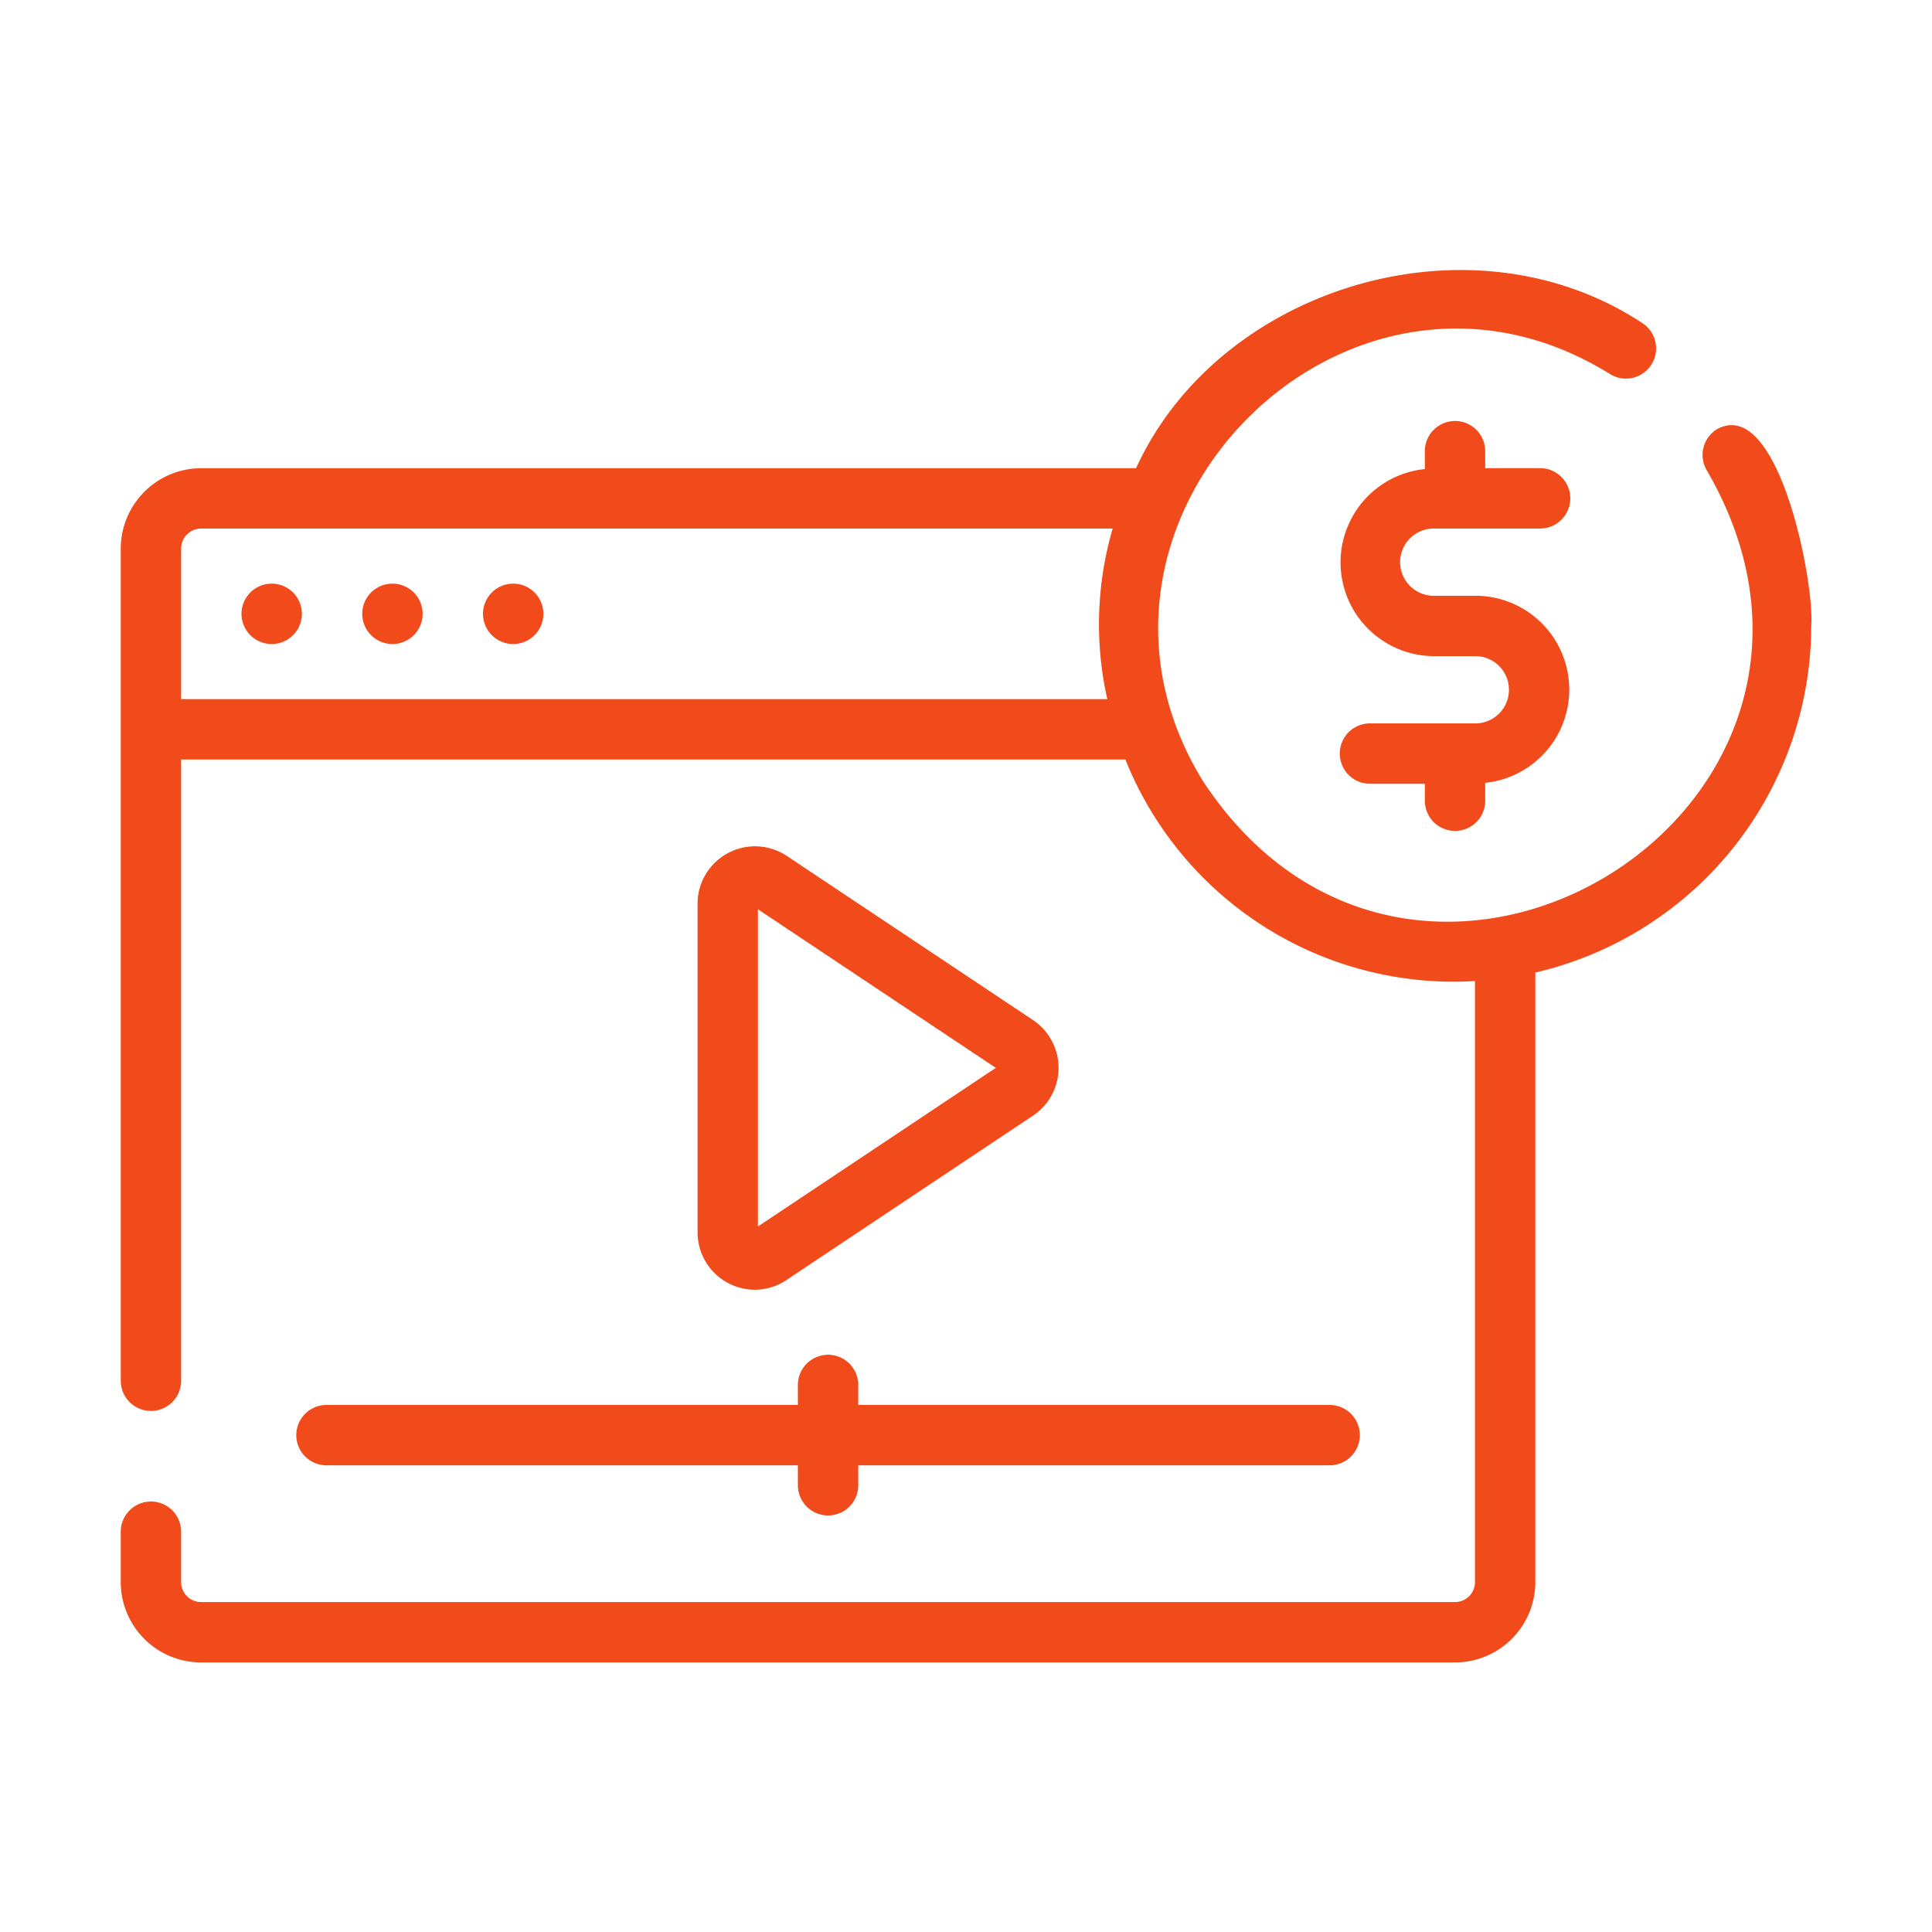 <svg xmlns="http://www.w3.org/2000/svg" version="1.1" xmlns:xlink="http://www.w3.org/1999/xlink" width="512" height="512" x="0" y="0" viewBox="0 0 64 64" style="enable-background:new 0 0 512 512" xml:space="preserve" class=""><g><path d="M9 19.334a1 1 0 0 0 0 2 1 1 0 0 0 0-2zM13 19.334a1 1 0 0 0 0 2 1 1 0 0 0 0-2zM17 19.334a1 1 0 0 0 0 2 1 1 0 0 0 0-2zM9.815 47.541a1 1 0 0 0 1 1h15.616v.661a1 1 0 0 0 2 0v-.661h15.615a1 1 0 0 0 0-2H28.431v-.662a1 1 0 0 0-2 0v.662H10.815a1 1 0 0 0-1 1zM24.998 42.725a1.892 1.892 0 0 0 1.049-.319l8.188-5.459a1.903 1.903 0 0 0 0-3.145l-8.188-5.46a1.903 1.903 0 0 0-2.939 1.574v10.918a1.902 1.902 0 0 0 1.89 1.89zm.11-12.604 7.88 5.253-7.88 5.255zM47.496 17.508h3.522a1 1 0 0 0 0-2H49.2v-.562a1 1 0 0 0-2 0v.592a3.107 3.107 0 0 0 .296 6.198h1.409a1.114 1.114 0 0 1 0 2.227h-3.523a1 1 0 0 0 0 2H47.2v.562a1 1 0 0 0 2 0v-.592a3.107 3.107 0 0 0-.295-6.197h-1.41a1.114 1.114 0 0 1 0-2.228z" fill="#f24b1b" opacity="1" data-original="#000000" class=""></path><path d="M56.878 14.218a1 1 0 0 0-.331 1.375c6.48 11.193-9.586 21.079-16.694 10.286-5.345-8.657 4.78-18.901 13.481-13.487a1 1 0 0 0 1.052-1.702C48.7 6.956 40.369 9.516 37.634 15.51H6.66A2.668 2.668 0 0 0 4 18.179v27.56a1 1 0 0 0 2 0V25.16h31.28a11.71 11.71 0 0 0 11.58 7.338V52.41a.66.66 0 0 1-.66.66H6.66a.66.66 0 0 1-.66-.66v-1.67a1 1 0 0 0-2 0v1.67a2.663 2.663 0 0 0 2.66 2.66H48.2a2.663 2.663 0 0 0 2.66-2.66V32.217A11.813 11.813 0 0 0 60 20.731c.12-1.39-1.084-7.639-3.122-6.513zM6 23.159v-4.98a.666.666 0 0 1 .66-.67h30.198a11.336 11.336 0 0 0-.178 5.65z" fill="#f24b1b" opacity="1" data-original="#000000" class=""></path></g></svg>